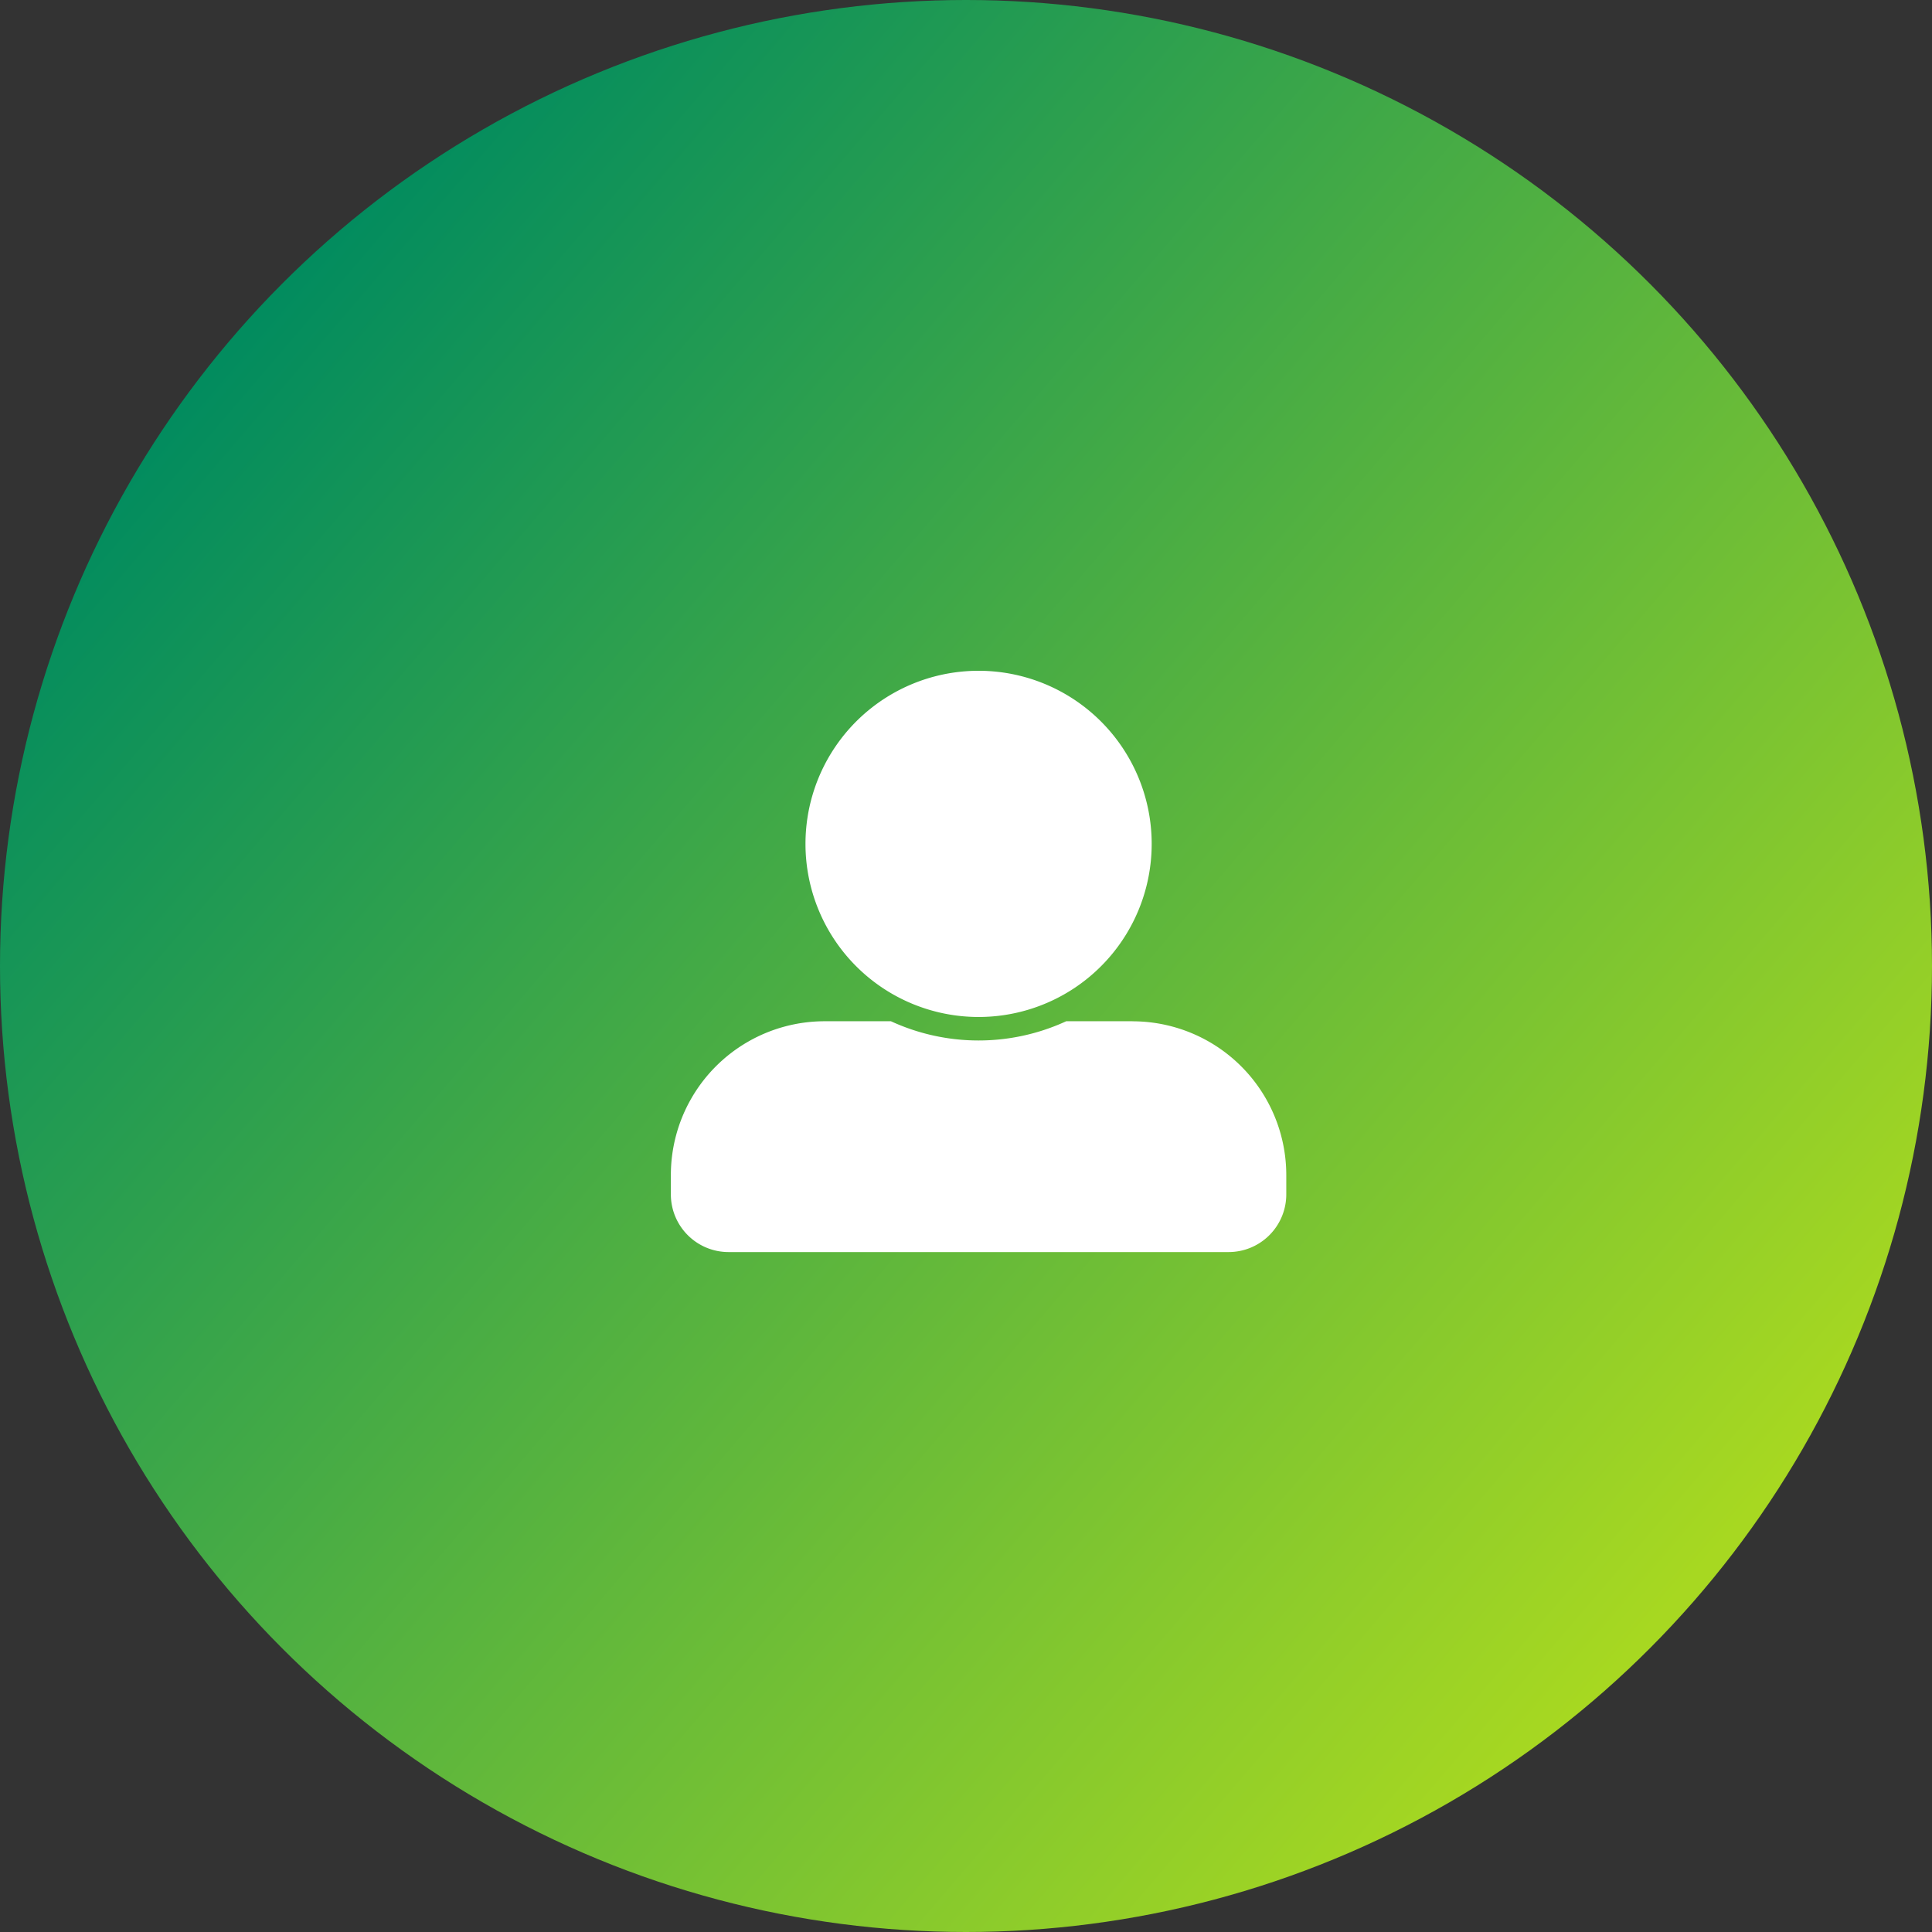 <svg xmlns="http://www.w3.org/2000/svg" xmlns:xlink="http://www.w3.org/1999/xlink" width="72" height="72" viewBox="0 0 72 72">
  <rect x="0" y="0" width="72" height="72" fill="#333333" stroke="none"/>
  <defs>
    <linearGradient id="linear-gradient" x1="0.181" y1="0.097" x2="0.935" y2="0.743" gradientUnits="objectBoundingBox">
      <stop offset="0" stop-color="#008b5f"/>
      <stop offset="1" stop-color="#a7d821"/>
    </linearGradient>
  </defs>
  <g id="グループ_103" data-name="グループ 103" transform="translate(-685 -309)">
    <circle id="楕円形_20" data-name="楕円形 20" cx="36" cy="36" r="36" transform="translate(685 309)" fill="url(#linear-gradient)"/>
    <path id="Icon_awesome-user-alt" data-name="Icon awesome-user-alt" d="M11.468,14.9A6.451,6.451,0,1,0,5.017,8.451,6.452,6.452,0,0,0,11.468,14.9Zm5.734.159H14.733a7.8,7.8,0,0,1-6.531,0H5.734A5.733,5.733,0,0,0,0,20.794v.717a2.151,2.151,0,0,0,2.15,2.15H20.785a2.151,2.151,0,0,0,2.15-2.15v-.717A5.733,5.733,0,0,0,17.2,15.061Z" transform="translate(710.001 332)" fill="#fff"/>
  </g>
</svg>
